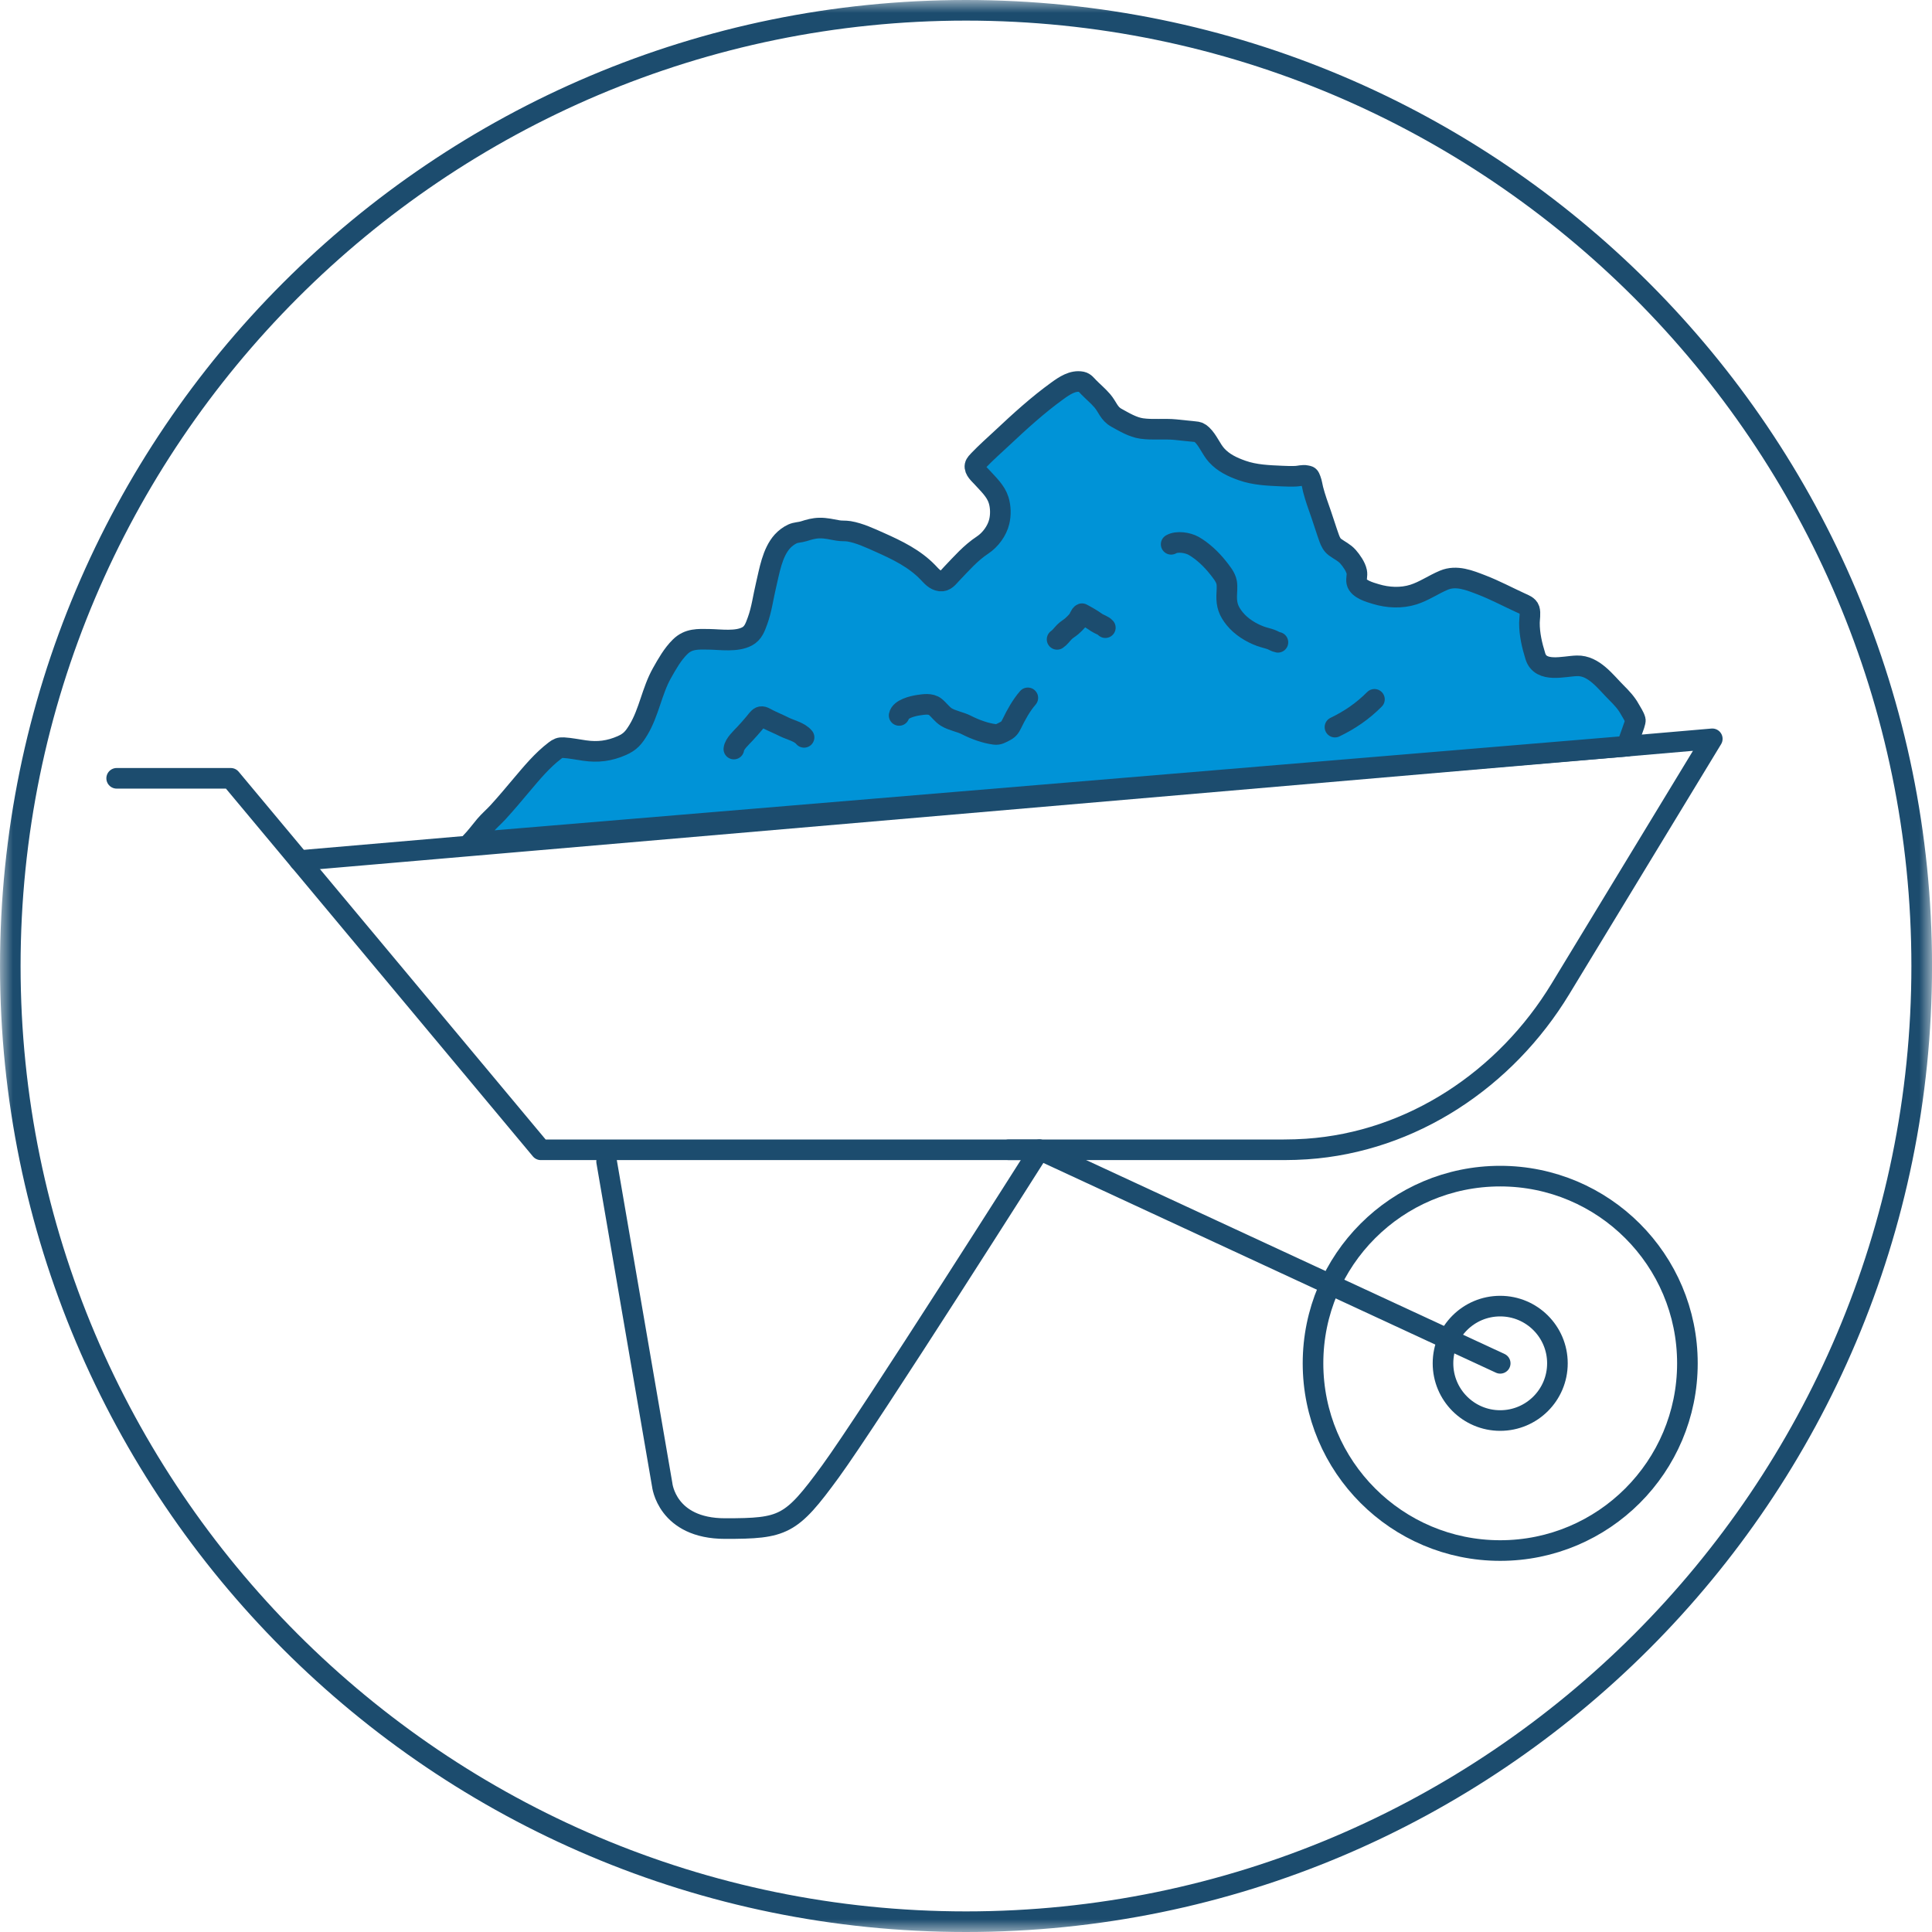 <?xml version="1.0" encoding="UTF-8"?>
<svg width="75px" height="75px" viewBox="0 0 75 75" version="1.1" xmlns="http://www.w3.org/2000/svg" xmlns:xlink="http://www.w3.org/1999/xlink">
    <!-- Generator: Sketch 63.1 (92452) - https://sketch.com -->
    <title>dechets</title>
    <desc>Created with Sketch.</desc>
    <defs>
        <polygon id="path-1" points="0.001 0 75 0 75 75 0.001 75"></polygon>
    </defs>
    <g id="Symboles" stroke="none" stroke-width="1" fill="none" fill-rule="evenodd">
        <g id="dechets">
            <g id="Group-3">
                <mask id="mask-2" fill="white">
                    <use xlink:href="#path-1"></use>
                </mask>
                <g id="Clip-2"></g>
                <path d="M37.501,0 C16.79,0 0.001,16.789 0.001,37.5 C0.001,58.21 16.79,75 37.501,75 C58.211,75 75.001,58.21 75.001,37.5 C75.001,16.789 58.211,0 37.501,0 M37.501,0.8 C57.736,0.8 74.2,17.263 74.2,37.5 C74.2,57.736 57.736,74.2 37.501,74.2 C17.265,74.2 0.799,57.736 0.799,37.5 C0.799,17.263 17.265,0.8 37.501,0.8" id="Fill-1" fill="#1C4C6E" mask="url(#mask-2)"></path>
            </g>
            <polyline id="Stroke-4" stroke="#1C4C6E" stroke-width="0.8" stroke-linecap="round" stroke-linejoin="round" points="4.529 30.214 8.958 30.214 20.994 44.635 40.354 44.635 58.238 52.924"></polyline>
            <path d="M23.548,45.089 L25.706,57.636 C25.706,57.636 25.876,59.339 28.148,59.339 C30.418,59.339 30.702,59.226 32.235,57.126 C33.768,55.025 40.354,44.635 40.354,44.635" id="Stroke-6" stroke="#1C4C6E" stroke-width="0.8" stroke-linecap="round" stroke-linejoin="round"></path>
            <path d="M60.459,52.924 C60.459,51.697 59.465,50.703 58.237,50.703 C57.011,50.703 56.017,51.697 56.017,52.924 C56.017,54.151 57.011,55.145 58.237,55.145 C59.465,55.145 60.459,54.151 60.459,52.924 Z" id="Stroke-8" stroke="#1C4C6E" stroke-width="0.8" stroke-linecap="round" stroke-linejoin="round"></path>
            <path d="M65.505,52.924 C65.505,48.911 62.251,45.657 58.237,45.657 C54.225,45.657 50.971,48.911 50.971,52.924 C50.971,56.938 54.225,60.192 58.237,60.192 C62.251,60.192 65.505,56.938 65.505,52.924 Z" id="Stroke-10" stroke="#1C4C6E" stroke-width="0.8" stroke-linecap="round" stroke-linejoin="round"></path>
            <path d="M11.622,33.406 L66.471,28.681 L60.574,38.391 C58.448,41.892 54.813,44.327 50.726,44.605 C50.436,44.624 50.14,44.635 49.836,44.635 L39.162,44.635" id="Stroke-12" stroke="#1C4C6E" stroke-width="0.8" stroke-linecap="round" stroke-linejoin="round"></path>
            <path d="M18.269,32.712 C18.479,32.5 18.64,32.274 18.832,32.046 C18.985,31.866 19.165,31.713 19.325,31.54 C19.643,31.194 19.948,30.827 20.251,30.468 C20.653,29.994 21.043,29.519 21.541,29.139 C21.663,29.047 21.729,29.015 21.877,29.024 C22.146,29.04 22.425,29.099 22.692,29.136 C23.21,29.211 23.658,29.155 24.142,28.942 C24.466,28.799 24.6,28.636 24.782,28.336 C25.195,27.655 25.305,26.825 25.698,26.128 C25.899,25.771 26.107,25.4 26.401,25.11 C26.731,24.786 27.098,24.812 27.527,24.818 C27.97,24.825 28.596,24.924 29.004,24.703 C29.242,24.575 29.317,24.342 29.405,24.105 C29.57,23.655 29.625,23.187 29.736,22.724 C29.868,22.172 29.975,21.457 30.373,21.016 C30.475,20.904 30.622,20.791 30.76,20.728 C30.903,20.662 31.056,20.67 31.206,20.622 C31.415,20.555 31.598,20.502 31.822,20.499 C32.06,20.495 32.293,20.552 32.526,20.593 C32.671,20.619 32.816,20.601 32.96,20.625 C33.362,20.692 33.782,20.89 34.151,21.054 C34.831,21.357 35.51,21.685 36.029,22.228 C36.161,22.366 36.296,22.53 36.497,22.554 C36.704,22.579 36.809,22.413 36.943,22.274 C37.331,21.869 37.676,21.467 38.148,21.155 C38.448,20.956 38.705,20.606 38.79,20.253 C38.854,19.992 38.848,19.672 38.766,19.413 C38.654,19.056 38.364,18.797 38.121,18.527 C38.019,18.415 37.815,18.246 37.849,18.072 C37.864,17.993 37.952,17.912 37.999,17.861 C38.284,17.562 38.596,17.289 38.898,17.006 C39.588,16.358 40.287,15.72 41.055,15.166 C41.313,14.98 41.645,14.751 41.994,14.823 C42.112,14.848 42.177,14.947 42.261,15.031 C42.434,15.208 42.63,15.371 42.79,15.557 C42.998,15.798 43.045,16.055 43.339,16.217 C43.64,16.383 43.972,16.584 44.318,16.634 C44.747,16.695 45.197,16.636 45.629,16.678 C45.874,16.701 46.119,16.733 46.364,16.754 C46.513,16.766 46.561,16.784 46.665,16.881 C46.893,17.097 47.015,17.438 47.229,17.674 C47.497,17.97 47.849,18.134 48.218,18.264 C48.716,18.44 49.244,18.458 49.766,18.481 C49.951,18.489 50.134,18.497 50.319,18.486 C50.436,18.479 50.581,18.436 50.697,18.46 C50.823,18.485 50.824,18.471 50.882,18.625 C50.928,18.744 50.942,18.876 50.974,18.999 C51.058,19.326 51.176,19.648 51.287,19.965 C51.394,20.273 51.488,20.587 51.599,20.893 C51.65,21.032 51.707,21.152 51.827,21.241 C52.004,21.372 52.182,21.445 52.332,21.614 C52.463,21.765 52.628,21.996 52.669,22.2 C52.697,22.332 52.641,22.472 52.668,22.599 C52.727,22.869 53.178,22.992 53.414,23.063 C53.881,23.204 54.401,23.23 54.87,23.081 C55.288,22.948 55.649,22.691 56.051,22.523 C56.543,22.317 57.052,22.529 57.522,22.71 C58.042,22.911 58.527,23.171 59.033,23.403 C59.158,23.461 59.327,23.516 59.372,23.657 C59.418,23.805 59.374,24.02 59.373,24.177 C59.371,24.622 59.471,25.049 59.603,25.474 C59.808,26.14 60.709,25.859 61.219,25.847 C61.876,25.83 62.329,26.473 62.752,26.893 C62.937,27.076 63.139,27.292 63.263,27.521 C63.334,27.65 63.448,27.812 63.483,27.951 C63.51,28.062 63.159,28.85 63.172,28.965 L18.269,32.712 Z" id="Fill-14" fill="#0093D7"></path>
            <path d="M18.269,32.712 C18.479,32.5 18.64,32.274 18.832,32.046 C18.985,31.866 19.165,31.713 19.325,31.54 C19.643,31.194 19.948,30.827 20.251,30.468 C20.653,29.994 21.043,29.519 21.541,29.139 C21.663,29.047 21.729,29.015 21.877,29.024 C22.146,29.04 22.425,29.099 22.692,29.136 C23.21,29.211 23.658,29.155 24.142,28.942 C24.466,28.799 24.6,28.636 24.782,28.336 C25.195,27.655 25.305,26.825 25.698,26.128 C25.899,25.771 26.107,25.4 26.401,25.11 C26.731,24.786 27.098,24.812 27.527,24.818 C27.97,24.825 28.596,24.924 29.004,24.703 C29.242,24.575 29.317,24.342 29.405,24.105 C29.57,23.655 29.625,23.187 29.736,22.724 C29.868,22.172 29.975,21.457 30.373,21.016 C30.475,20.904 30.622,20.791 30.76,20.728 C30.903,20.662 31.056,20.67 31.206,20.622 C31.415,20.555 31.598,20.502 31.822,20.499 C32.06,20.495 32.293,20.552 32.526,20.593 C32.671,20.619 32.816,20.601 32.96,20.625 C33.362,20.692 33.782,20.89 34.151,21.054 C34.831,21.357 35.51,21.685 36.029,22.228 C36.161,22.366 36.296,22.53 36.497,22.554 C36.704,22.579 36.809,22.413 36.943,22.274 C37.331,21.869 37.676,21.467 38.148,21.155 C38.448,20.956 38.705,20.606 38.79,20.253 C38.854,19.992 38.848,19.672 38.766,19.413 C38.654,19.056 38.364,18.797 38.121,18.527 C38.019,18.415 37.815,18.246 37.849,18.072 C37.864,17.993 37.952,17.912 37.999,17.861 C38.284,17.562 38.596,17.289 38.898,17.006 C39.588,16.358 40.287,15.72 41.055,15.166 C41.313,14.98 41.645,14.751 41.994,14.823 C42.112,14.848 42.177,14.947 42.261,15.031 C42.434,15.208 42.63,15.371 42.79,15.557 C42.998,15.798 43.045,16.055 43.339,16.217 C43.64,16.383 43.972,16.584 44.318,16.634 C44.747,16.695 45.197,16.636 45.629,16.678 C45.874,16.701 46.119,16.733 46.364,16.754 C46.513,16.766 46.561,16.784 46.665,16.881 C46.893,17.097 47.015,17.438 47.229,17.674 C47.497,17.97 47.849,18.134 48.218,18.264 C48.716,18.44 49.244,18.458 49.766,18.481 C49.951,18.489 50.134,18.497 50.319,18.486 C50.436,18.479 50.581,18.436 50.697,18.46 C50.823,18.485 50.824,18.471 50.882,18.625 C50.928,18.744 50.942,18.876 50.974,18.999 C51.058,19.326 51.176,19.648 51.287,19.965 C51.394,20.273 51.488,20.587 51.599,20.893 C51.65,21.032 51.707,21.152 51.827,21.241 C52.004,21.372 52.182,21.445 52.332,21.614 C52.463,21.765 52.628,21.996 52.669,22.2 C52.697,22.332 52.641,22.472 52.668,22.599 C52.727,22.869 53.178,22.992 53.414,23.063 C53.881,23.204 54.401,23.23 54.87,23.081 C55.288,22.948 55.649,22.691 56.051,22.523 C56.543,22.317 57.052,22.529 57.522,22.71 C58.042,22.911 58.527,23.171 59.033,23.403 C59.158,23.461 59.327,23.516 59.372,23.657 C59.418,23.805 59.374,24.02 59.373,24.177 C59.371,24.622 59.471,25.049 59.603,25.474 C59.808,26.14 60.709,25.859 61.219,25.847 C61.876,25.83 62.329,26.473 62.752,26.893 C62.937,27.076 63.139,27.292 63.263,27.521 C63.334,27.65 63.448,27.812 63.483,27.951 C63.51,28.062 63.159,28.85 63.172,28.965 L18.269,32.712 Z" id="Stroke-16" stroke="#1C4C6E" stroke-width="0.8" stroke-linecap="round" stroke-linejoin="round"></path>
            <path d="M28.488,29.078 C28.506,28.877 28.797,28.616 28.919,28.484 C29.047,28.346 29.171,28.205 29.292,28.061 C29.331,28.014 29.436,27.866 29.506,27.833 C29.603,27.787 29.708,27.868 29.793,27.911 C30.006,28.02 30.228,28.109 30.442,28.217 C30.677,28.335 31.044,28.412 31.214,28.624" id="Stroke-18" stroke="#1C4C6E" stroke-width="0.8" stroke-linecap="round" stroke-linejoin="round"></path>
            <path d="M34.904,27.773 C34.951,27.521 35.443,27.406 35.639,27.377 C35.854,27.345 36.128,27.295 36.309,27.441 C36.454,27.558 36.574,27.735 36.733,27.834 C36.967,27.979 37.274,28.02 37.52,28.147 C37.844,28.314 38.253,28.464 38.617,28.509 C38.771,28.528 38.863,28.46 38.992,28.397 C39.143,28.324 39.204,28.249 39.281,28.088 C39.45,27.74 39.645,27.386 39.9,27.091" id="Stroke-20" stroke="#1C4C6E" stroke-width="0.8" stroke-linecap="round" stroke-linejoin="round"></path>
            <path d="M41.036,24.82 C41.155,24.738 41.219,24.636 41.318,24.535 C41.406,24.445 41.513,24.39 41.606,24.309 C41.683,24.242 41.765,24.16 41.832,24.083 C41.89,24.018 41.932,23.848 42.003,23.824 C42.198,23.927 42.388,24.038 42.568,24.165 C42.669,24.235 42.83,24.277 42.909,24.366" id="Stroke-22" stroke="#1C4C6E" stroke-width="0.8" stroke-linecap="round" stroke-linejoin="round"></path>
            <path d="M45.464,21.13 C45.698,20.995 46.114,21.065 46.337,21.191 C46.683,21.386 47.034,21.721 47.277,22.03 C47.406,22.195 47.583,22.401 47.619,22.613 C47.647,22.773 47.623,22.965 47.62,23.126 C47.612,23.487 47.691,23.721 47.93,24.017 C48.183,24.328 48.556,24.562 48.931,24.699 C49.064,24.748 49.203,24.776 49.336,24.823 C49.422,24.853 49.517,24.919 49.609,24.934" id="Stroke-24" stroke="#1C4C6E" stroke-width="0.8" stroke-linecap="round" stroke-linejoin="round"></path>
            <path d="M51.823,28.227 C52.409,27.943 52.898,27.608 53.356,27.148" id="Stroke-26" stroke="#1C4C6E" stroke-width="0.8" stroke-linecap="round" stroke-linejoin="round"></path>
        </g>
    </g>
</svg>